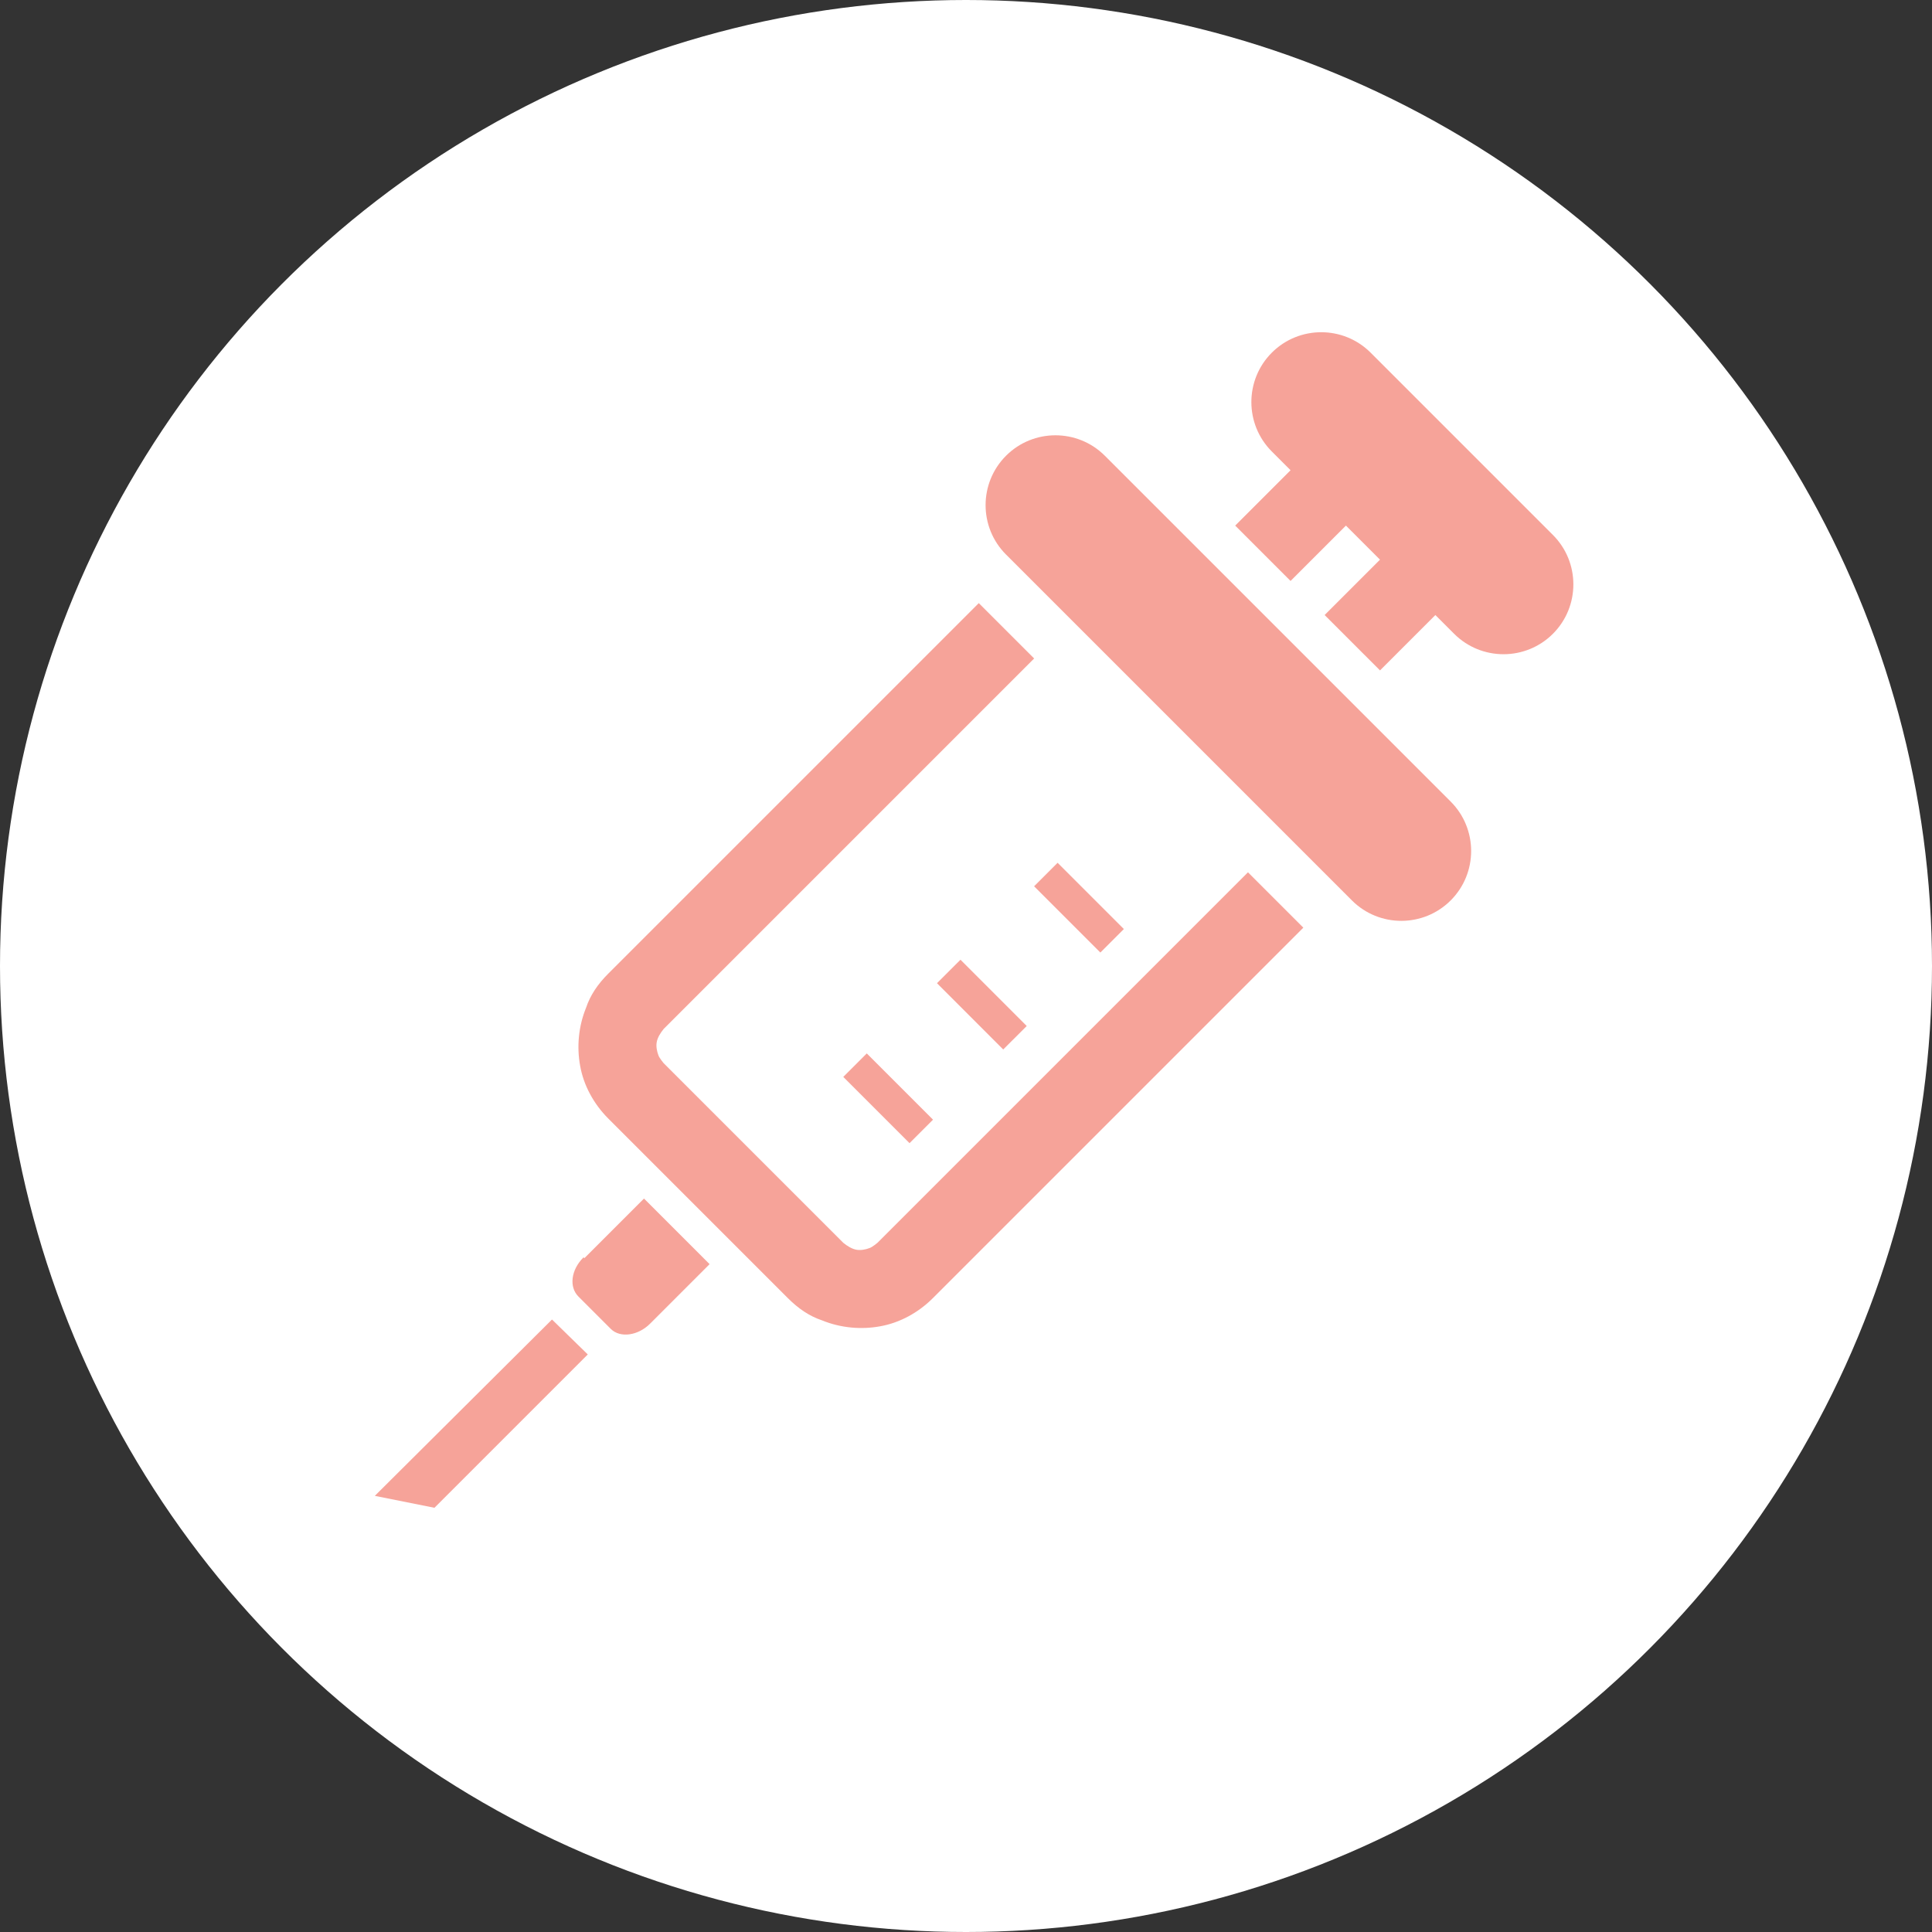 <?xml version="1.0" encoding="UTF-8"?><svg id="_イヤー_2" xmlns="http://www.w3.org/2000/svg" viewBox="0 0 22.68 22.68"><rect x="0" y="0" width="22.68" height="22.68" fill="#333333" stroke="none"/><defs><style>.cls-1{fill:#fff;}.cls-2{fill:#f48c80;}.cls-3{opacity:.8;}</style></defs><g id="_イヤー_1-2"><circle class="cls-1" cx="11.34" cy="11.34" r="11.34"/><g class="cls-3"><path class="cls-2" d="M10.3,14.59s-.06,.05-.09,.06c-.05,.02-.11,.03-.16,.02-.05-.01-.1-.04-.15-.08l-2.11-2.11s-.05-.06-.06-.09c-.02-.05-.03-.11-.02-.16,.01-.05,.04-.1,.08-.15l4.35-4.35-.65-.65-4.35,4.35c-.12,.12-.21,.25-.26,.4-.09,.22-.11,.46-.07,.68,.04,.23,.16,.45,.33,.62l2.11,2.11c.12,.12,.25,.21,.4,.26,.22,.09,.46,.11,.68,.07,.23-.04,.45-.16,.62-.33l4.35-4.35-.65-.65-4.35,4.35Z"/><path class="cls-2" d="M6.85,14.76c-.15,.15-.17,.35-.06,.46l.38,.38c.11,.11,.32,.08,.46-.06l.7-.7-.77-.77-.7,.7Z"/><polygon class="cls-2" points="4.4 17.56 5.1 17.7 6.9 15.9 6.48 15.49 4.4 17.56"/><path class="cls-2" d="M12.97,5.35c-.32-.32-.84-.32-1.16,0-.32,.32-.32,.84,0,1.16l4.06,4.06c.32,.32,.84,.32,1.16,0,.32-.32,.32-.84,0-1.16l-4.06-4.06Z"/><path class="cls-2" d="M18.24,6.29l-2.15-2.15c-.32-.32-.84-.32-1.16,0-.32,.32-.32,.84,0,1.16l.22,.22-.65,.65,.65,.65,.65-.65,.4,.4-.65,.65,.65,.65,.65-.65,.22,.22c.32,.32,.84,.32,1.16,0,.32-.32,.32-.84,0-1.16Z"/><rect class="cls-2" x="12.47" y="10.1" width=".39" height="1.1" transform="translate(-3.82 12.08) rotate(-45)"/><rect class="cls-2" x="11.33" y="11.24" width=".39" height="1.1" transform="translate(-4.96 11.6) rotate(-44.98)"/><rect class="cls-2" x="10.23" y="12.34" width=".39" height="1.1" transform="translate(-6.06 11.15) rotate(-45)"/></g></g></svg>